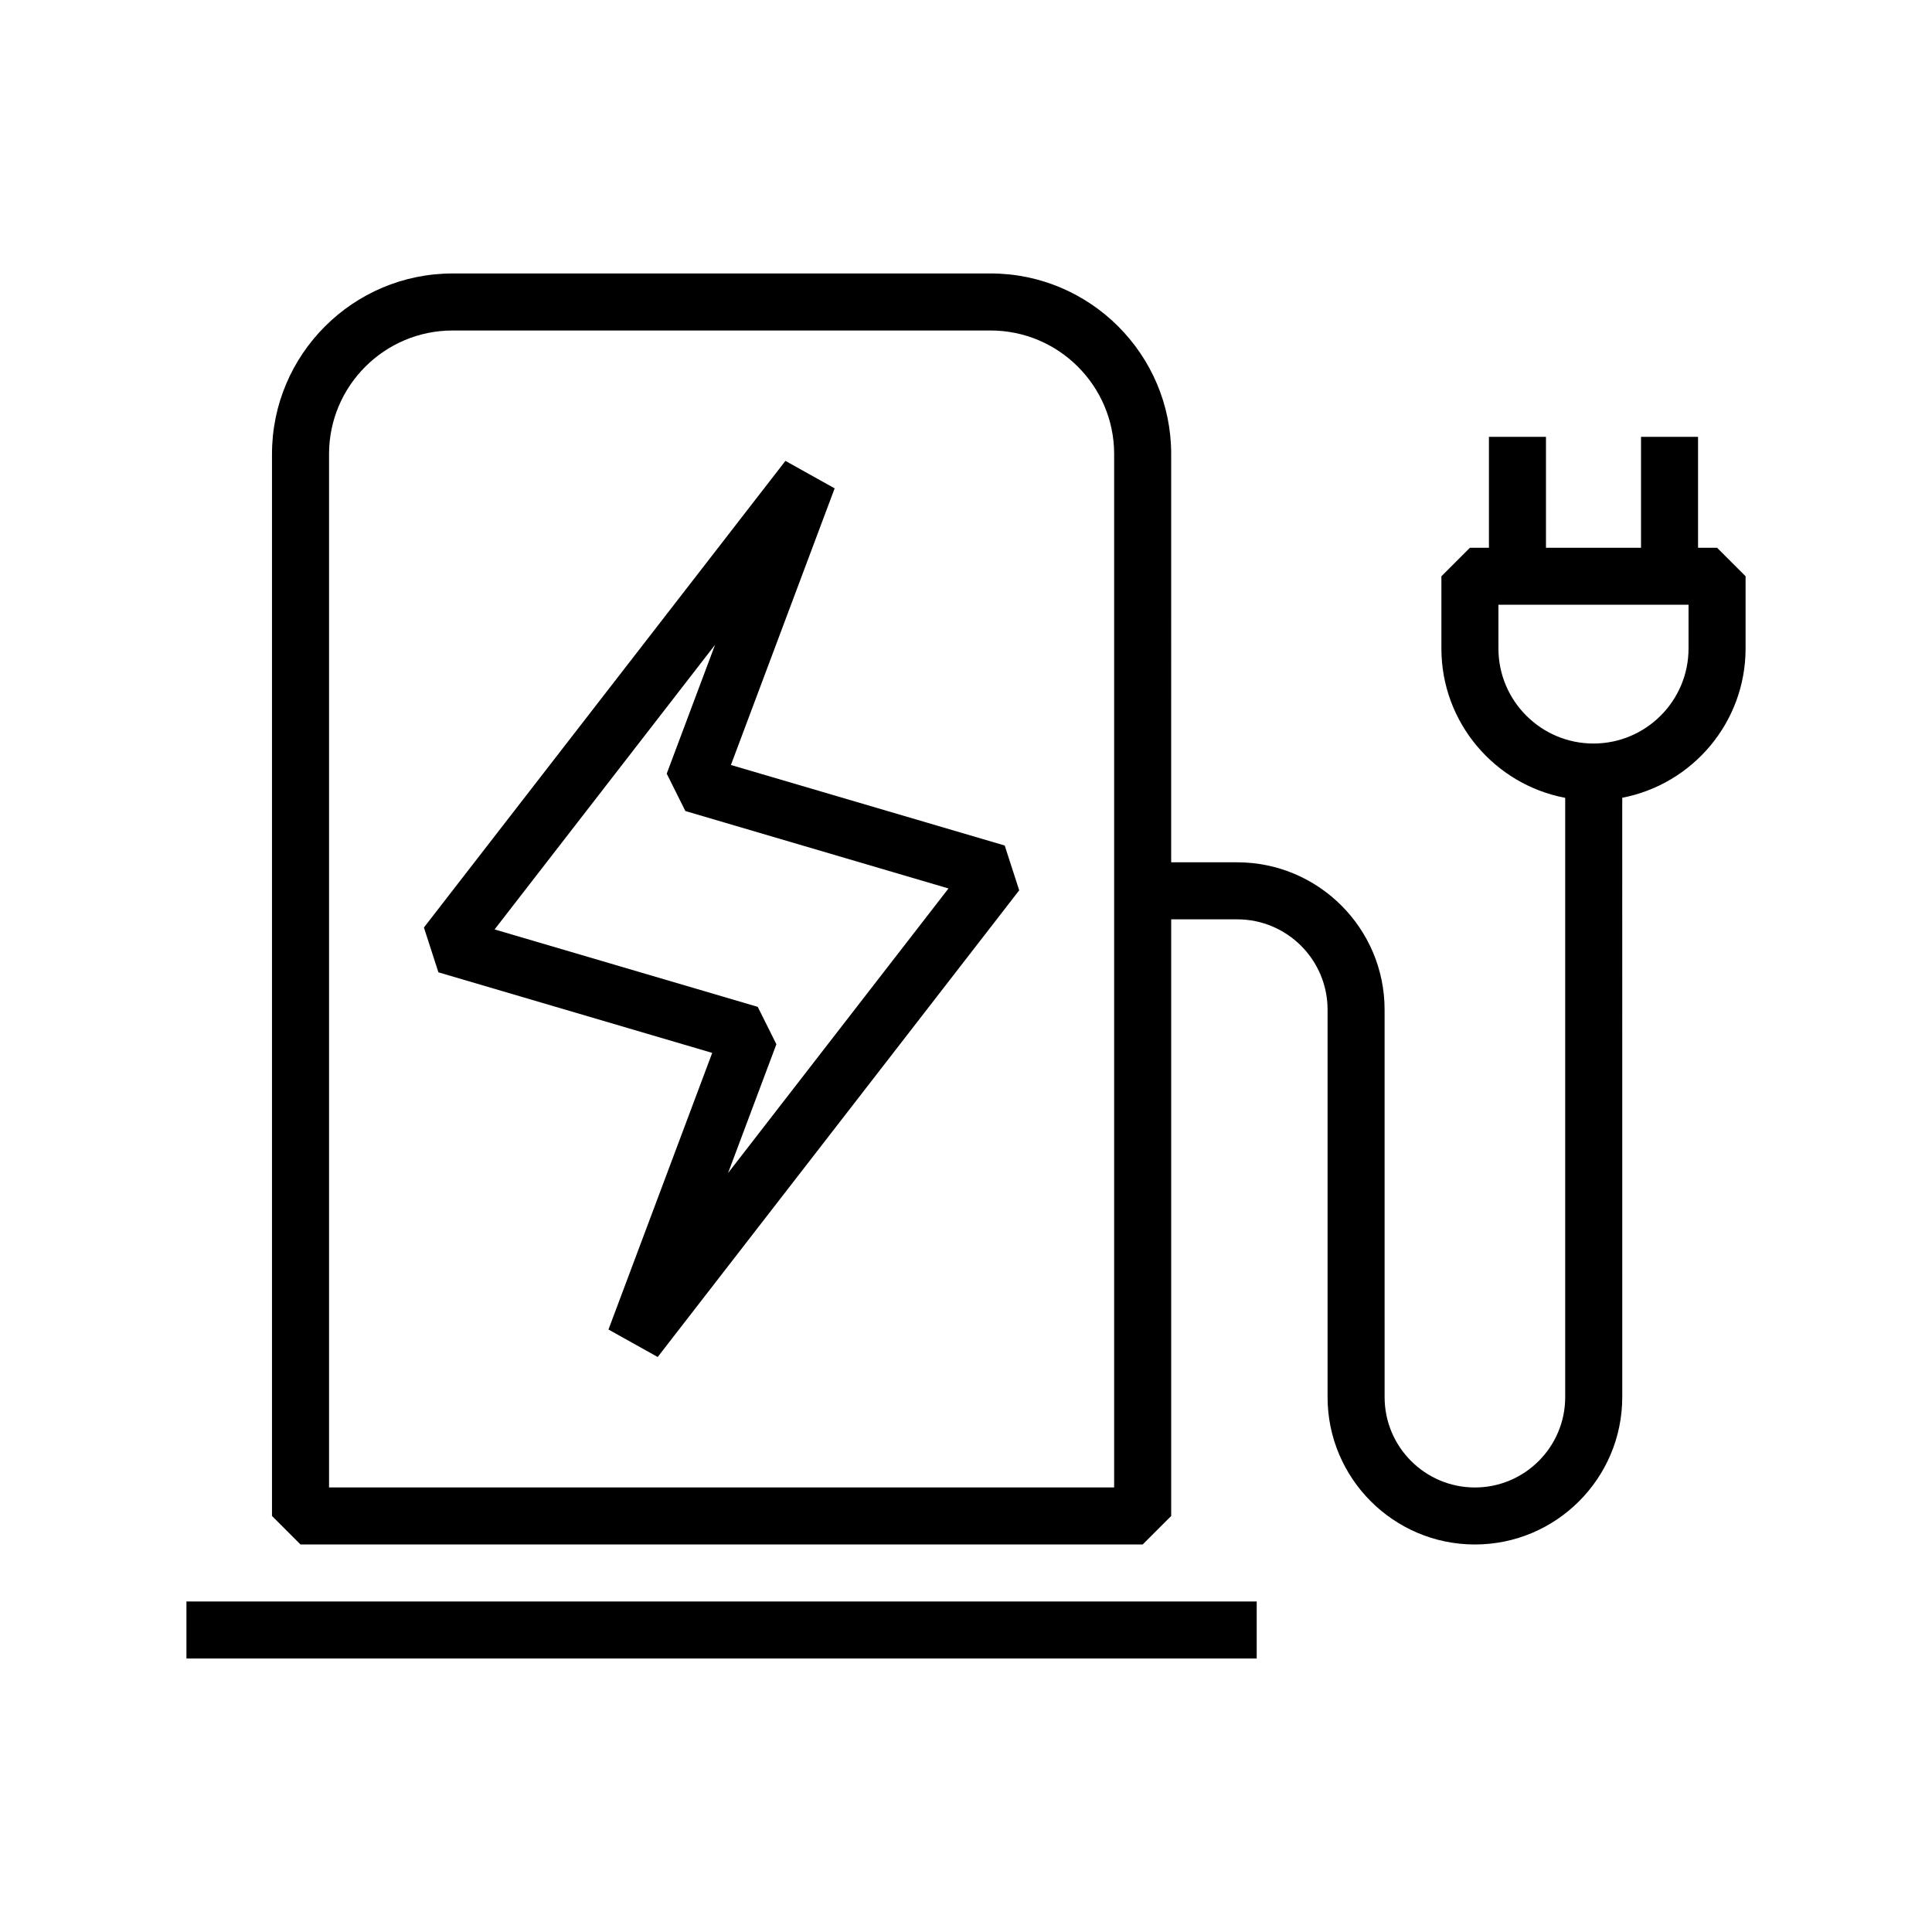 <?xml version="1.0" encoding="UTF-8"?>
<!-- The Best Svg Icon site in the world: iconSvg.co, Visit us! https://iconsvg.co -->
<svg fill="#000000" width="800px" height="800px" version="1.1" viewBox="144 144 512 512" xmlns="http://www.w3.org/2000/svg">
 <g>
  <path d="m193.41 568.41h283.63v15.113h-283.63z"/>
  <path d="m337.7 346.73 27.492-73.309-13.047-7.281-95.805 123.66 3.844 11.875 72.559 21.352-27.492 73.309 13.047 7.281 95.801-123.67-3.84-11.875zm-0.758 108.14 12.809-34.137-4.941-9.906-69.738-20.52 58.426-75.426-12.809 34.145 4.941 9.906 69.73 20.52z"/>
  <path d="m599.04 289.16h-5.039v-29.387h-15.113v29.387h-25.191v-29.387h-15.113v29.387h-5.039l-7.559 7.559v19.141c0 19.66 14.156 36.051 32.809 39.578v158.82c0 13.199-10.734 23.938-23.93 23.938s-23.93-10.734-23.93-23.938l-0.004-102.69c0-21.527-17.516-39.047-39.047-39.047h-17.512l0.004-108.19c0-26.391-21.473-47.863-47.863-47.863l-142.57 0.004c-26.391 0-47.863 21.473-47.863 47.863v281.41l7.559 7.559h223.18l7.559-7.559v-158.11h17.512c13.195 0 23.93 10.734 23.93 23.93v102.69c0 21.527 17.516 39.051 39.047 39.051 21.527 0 39.047-17.523 39.047-39.051l-0.004-158.84c18.59-3.57 32.688-19.941 32.688-39.559v-19.141zm-159.78 249.02h-208.06v-273.85c0-18.055 14.691-32.746 32.746-32.746h142.57c18.055 0 32.746 14.691 32.746 32.746zm152.22-222.33c0 13.891-11.301 25.191-25.191 25.191s-25.191-11.301-25.191-25.191v-11.582h50.383z"/>
 </g>
</svg>